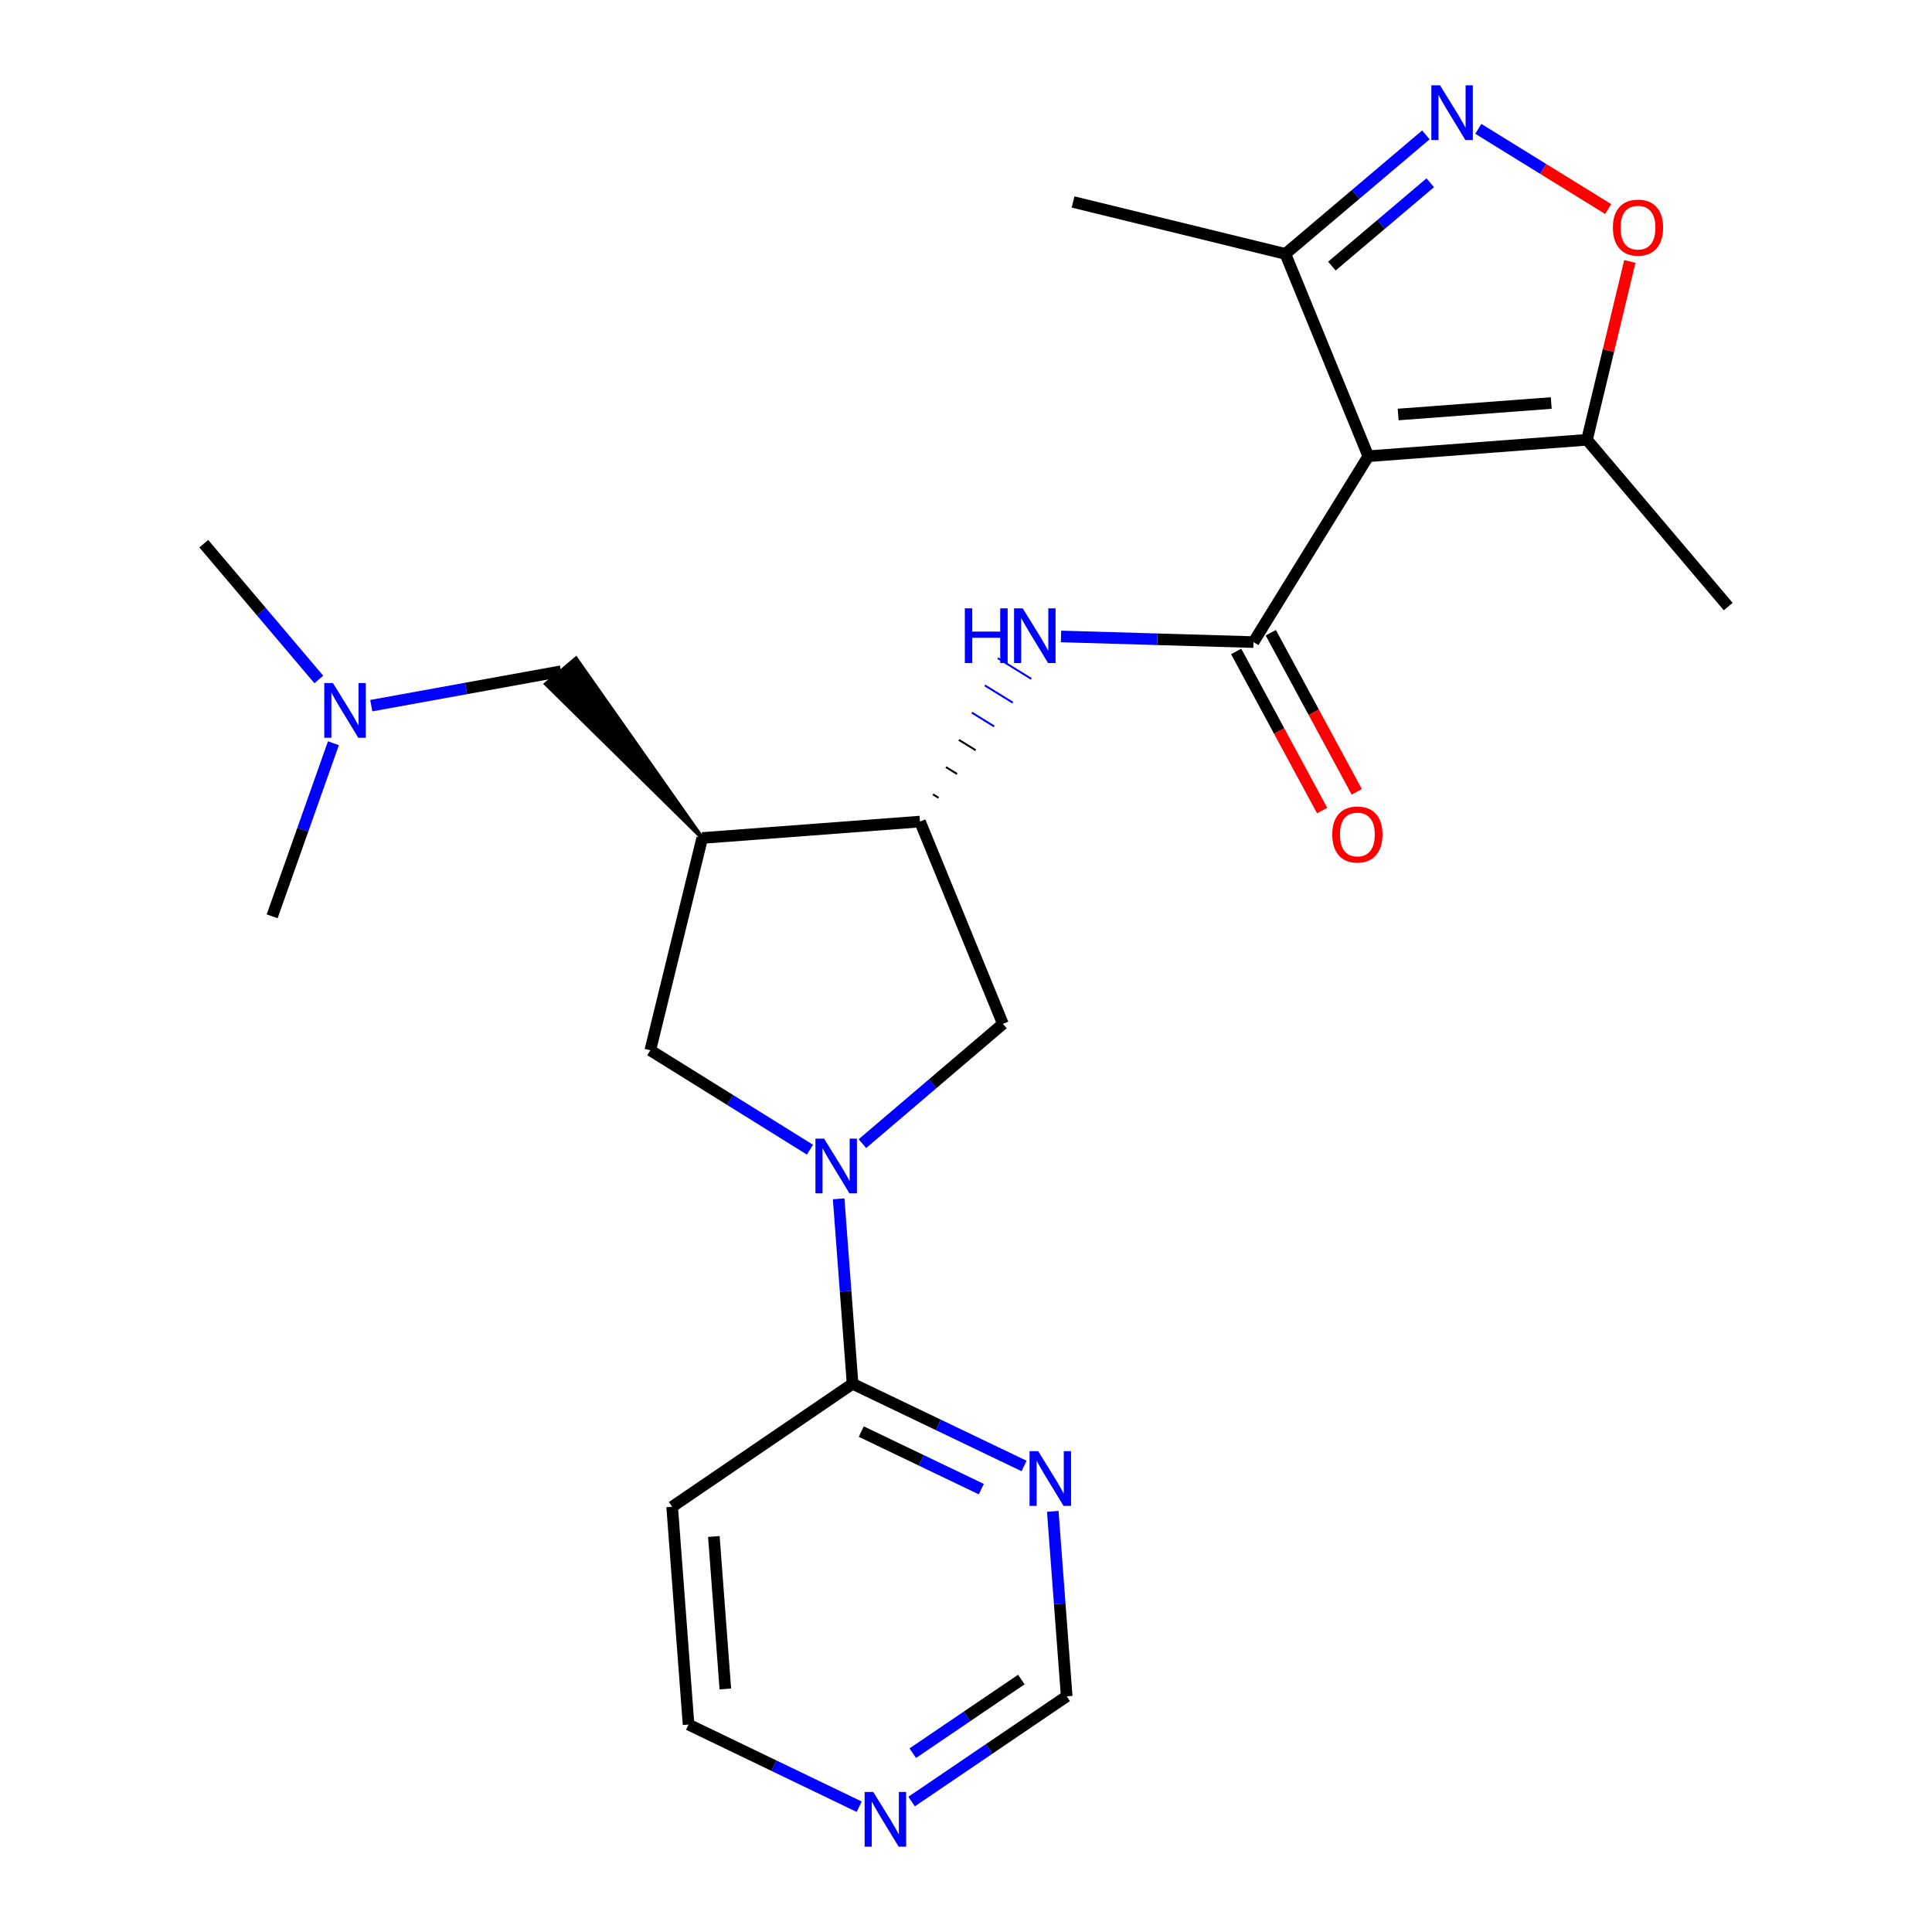 <?xml version='1.0' encoding='iso-8859-1'?>
<svg version='1.1' baseProfile='full'
              xmlns='http://www.w3.org/2000/svg'
                      xmlns:rdkit='http://www.rdkit.org/xml'
                      xmlns:xlink='http://www.w3.org/1999/xlink'
                  xml:space='preserve'
width='1000px' height='1000px' viewBox='0 0 1000 1000'>
<!-- END OF HEADER -->
<rect style='opacity:1.0;fill:#FFFFFF;stroke:none' width='1000' height='1000' x='0' y='0'> </rect>
<path class='bond-0' d='M 708.239,236.136 L 648.801,332.345' style='fill:none;fill-rule:evenodd;stroke:#000000;stroke-width:6px;stroke-linecap:butt;stroke-linejoin:miter;stroke-opacity:1' />
<path class='bond-7' d='M 708.239,236.136 L 821.424,227.636' style='fill:none;fill-rule:evenodd;stroke:#000000;stroke-width:6px;stroke-linecap:butt;stroke-linejoin:miter;stroke-opacity:1' />
<path class='bond-7' d='M 723.692,214.547 L 802.921,208.597' style='fill:none;fill-rule:evenodd;stroke:#000000;stroke-width:6px;stroke-linecap:butt;stroke-linejoin:miter;stroke-opacity:1' />
<path class='bond-9' d='M 708.239,236.136 L 665.313,131.427' style='fill:none;fill-rule:evenodd;stroke:#000000;stroke-width:6px;stroke-linecap:butt;stroke-linejoin:miter;stroke-opacity:1' />
<path class='bond-4' d='M 648.801,332.345 L 598.994,330.885' style='fill:none;fill-rule:evenodd;stroke:#000000;stroke-width:6px;stroke-linecap:butt;stroke-linejoin:miter;stroke-opacity:1' />
<path class='bond-4' d='M 598.994,330.885 L 549.187,329.426' style='fill:none;fill-rule:evenodd;stroke:#0000FF;stroke-width:6px;stroke-linecap:butt;stroke-linejoin:miter;stroke-opacity:1' />
<path class='bond-14' d='M 639.84,337.187 L 662.091,378.364' style='fill:none;fill-rule:evenodd;stroke:#000000;stroke-width:6px;stroke-linecap:butt;stroke-linejoin:miter;stroke-opacity:1' />
<path class='bond-14' d='M 662.091,378.364 L 684.342,419.542' style='fill:none;fill-rule:evenodd;stroke:#FF0000;stroke-width:6px;stroke-linecap:butt;stroke-linejoin:miter;stroke-opacity:1' />
<path class='bond-14' d='M 657.762,327.502 L 680.013,368.68' style='fill:none;fill-rule:evenodd;stroke:#000000;stroke-width:6px;stroke-linecap:butt;stroke-linejoin:miter;stroke-opacity:1' />
<path class='bond-14' d='M 680.013,368.68 L 702.264,409.857' style='fill:none;fill-rule:evenodd;stroke:#FF0000;stroke-width:6px;stroke-linecap:butt;stroke-linejoin:miter;stroke-opacity:1' />
<path class='bond-1' d='M 446.384,591.948 L 482.744,560.952' style='fill:none;fill-rule:evenodd;stroke:#0000FF;stroke-width:6px;stroke-linecap:butt;stroke-linejoin:miter;stroke-opacity:1' />
<path class='bond-1' d='M 482.744,560.952 L 519.104,529.957' style='fill:none;fill-rule:evenodd;stroke:#000000;stroke-width:6px;stroke-linecap:butt;stroke-linejoin:miter;stroke-opacity:1' />
<path class='bond-8' d='M 434.086,620.506 L 437.686,668.373' style='fill:none;fill-rule:evenodd;stroke:#0000FF;stroke-width:6px;stroke-linecap:butt;stroke-linejoin:miter;stroke-opacity:1' />
<path class='bond-8' d='M 437.686,668.373 L 441.286,716.241' style='fill:none;fill-rule:evenodd;stroke:#000000;stroke-width:6px;stroke-linecap:butt;stroke-linejoin:miter;stroke-opacity:1' />
<path class='bond-25' d='M 419.235,595.071 L 377.912,569.35' style='fill:none;fill-rule:evenodd;stroke:#0000FF;stroke-width:6px;stroke-linecap:butt;stroke-linejoin:miter;stroke-opacity:1' />
<path class='bond-25' d='M 377.912,569.35 L 336.589,543.628' style='fill:none;fill-rule:evenodd;stroke:#000000;stroke-width:6px;stroke-linecap:butt;stroke-linejoin:miter;stroke-opacity:1' />
<path class='bond-2' d='M 738.04,69.812 L 701.676,100.62' style='fill:none;fill-rule:evenodd;stroke:#0000FF;stroke-width:6px;stroke-linecap:butt;stroke-linejoin:miter;stroke-opacity:1' />
<path class='bond-2' d='M 701.676,100.62 L 665.313,131.427' style='fill:none;fill-rule:evenodd;stroke:#000000;stroke-width:6px;stroke-linecap:butt;stroke-linejoin:miter;stroke-opacity:1' />
<path class='bond-2' d='M 740.299,94.597 L 714.845,116.163' style='fill:none;fill-rule:evenodd;stroke:#0000FF;stroke-width:6px;stroke-linecap:butt;stroke-linejoin:miter;stroke-opacity:1' />
<path class='bond-2' d='M 714.845,116.163 L 689.39,137.728' style='fill:none;fill-rule:evenodd;stroke:#000000;stroke-width:6px;stroke-linecap:butt;stroke-linejoin:miter;stroke-opacity:1' />
<path class='bond-24' d='M 765.175,66.695 L 798.787,87.451' style='fill:none;fill-rule:evenodd;stroke:#0000FF;stroke-width:6px;stroke-linecap:butt;stroke-linejoin:miter;stroke-opacity:1' />
<path class='bond-24' d='M 798.787,87.451 L 832.399,108.206' style='fill:none;fill-rule:evenodd;stroke:#FF0000;stroke-width:6px;stroke-linecap:butt;stroke-linejoin:miter;stroke-opacity:1' />
<path class='bond-3' d='M 363.467,433.737 L 476.188,425.249' style='fill:none;fill-rule:evenodd;stroke:#000000;stroke-width:6px;stroke-linecap:butt;stroke-linejoin:miter;stroke-opacity:1' />
<path class='bond-10' d='M 363.467,433.737 L 336.589,543.628' style='fill:none;fill-rule:evenodd;stroke:#000000;stroke-width:6px;stroke-linecap:butt;stroke-linejoin:miter;stroke-opacity:1' />
<path class='bond-13' d='M 363.467,433.737 L 298.129,340.847 L 282.585,354.014 Z' style='fill:#000000;fill-rule:evenodd;fill-opacity:1;stroke:#000000;stroke-width:2px;stroke-linecap:butt;stroke-linejoin:miter;stroke-opacity:1;' />
<path class='bond-6' d='M 485.789,412.935 L 482.9,411.151' style='fill:none;fill-rule:evenodd;stroke:#000000;stroke-width:1.0px;stroke-linecap:butt;stroke-linejoin:miter;stroke-opacity:1' />
<path class='bond-6' d='M 495.389,400.622 L 489.612,397.054' style='fill:none;fill-rule:evenodd;stroke:#000000;stroke-width:1.0px;stroke-linecap:butt;stroke-linejoin:miter;stroke-opacity:1' />
<path class='bond-6' d='M 504.989,388.309 L 496.323,382.956' style='fill:none;fill-rule:evenodd;stroke:#000000;stroke-width:1.0px;stroke-linecap:butt;stroke-linejoin:miter;stroke-opacity:1' />
<path class='bond-6' d='M 514.589,375.995 L 503.035,368.859' style='fill:none;fill-rule:evenodd;stroke:#0000FF;stroke-width:1.0px;stroke-linecap:butt;stroke-linejoin:miter;stroke-opacity:1' />
<path class='bond-6' d='M 524.19,363.682 L 509.746,354.761' style='fill:none;fill-rule:evenodd;stroke:#0000FF;stroke-width:1.0px;stroke-linecap:butt;stroke-linejoin:miter;stroke-opacity:1' />
<path class='bond-6' d='M 533.79,351.368 L 516.458,340.664' style='fill:none;fill-rule:evenodd;stroke:#0000FF;stroke-width:1.0px;stroke-linecap:butt;stroke-linejoin:miter;stroke-opacity:1' />
<path class='bond-5' d='M 843.603,135.319 L 832.514,181.478' style='fill:none;fill-rule:evenodd;stroke:#FF0000;stroke-width:6px;stroke-linecap:butt;stroke-linejoin:miter;stroke-opacity:1' />
<path class='bond-5' d='M 832.514,181.478 L 821.424,227.636' style='fill:none;fill-rule:evenodd;stroke:#000000;stroke-width:6px;stroke-linecap:butt;stroke-linejoin:miter;stroke-opacity:1' />
<path class='bond-11' d='M 476.188,425.249 L 519.104,529.957' style='fill:none;fill-rule:evenodd;stroke:#000000;stroke-width:6px;stroke-linecap:butt;stroke-linejoin:miter;stroke-opacity:1' />
<path class='bond-20' d='M 821.424,227.636 L 894.523,313.954' style='fill:none;fill-rule:evenodd;stroke:#000000;stroke-width:6px;stroke-linecap:butt;stroke-linejoin:miter;stroke-opacity:1' />
<path class='bond-12' d='M 441.286,716.241 L 485.668,737.512' style='fill:none;fill-rule:evenodd;stroke:#000000;stroke-width:6px;stroke-linecap:butt;stroke-linejoin:miter;stroke-opacity:1' />
<path class='bond-12' d='M 485.668,737.512 L 530.051,758.783' style='fill:none;fill-rule:evenodd;stroke:#0000FF;stroke-width:6px;stroke-linecap:butt;stroke-linejoin:miter;stroke-opacity:1' />
<path class='bond-12' d='M 445.796,740.993 L 476.864,755.882' style='fill:none;fill-rule:evenodd;stroke:#000000;stroke-width:6px;stroke-linecap:butt;stroke-linejoin:miter;stroke-opacity:1' />
<path class='bond-12' d='M 476.864,755.882 L 507.932,770.772' style='fill:none;fill-rule:evenodd;stroke:#0000FF;stroke-width:6px;stroke-linecap:butt;stroke-linejoin:miter;stroke-opacity:1' />
<path class='bond-16' d='M 441.286,716.241 L 347.906,779.901' style='fill:none;fill-rule:evenodd;stroke:#000000;stroke-width:6px;stroke-linecap:butt;stroke-linejoin:miter;stroke-opacity:1' />
<path class='bond-21' d='M 665.313,131.427 L 555.421,104.537' style='fill:none;fill-rule:evenodd;stroke:#000000;stroke-width:6px;stroke-linecap:butt;stroke-linejoin:miter;stroke-opacity:1' />
<path class='bond-17' d='M 544.908,782.276 L 548.512,830.144' style='fill:none;fill-rule:evenodd;stroke:#0000FF;stroke-width:6px;stroke-linecap:butt;stroke-linejoin:miter;stroke-opacity:1' />
<path class='bond-17' d='M 548.512,830.144 L 552.116,878.011' style='fill:none;fill-rule:evenodd;stroke:#000000;stroke-width:6px;stroke-linecap:butt;stroke-linejoin:miter;stroke-opacity:1' />
<path class='bond-18' d='M 290.357,347.431 L 241.262,356.339' style='fill:none;fill-rule:evenodd;stroke:#000000;stroke-width:6px;stroke-linecap:butt;stroke-linejoin:miter;stroke-opacity:1' />
<path class='bond-18' d='M 241.262,356.339 L 192.167,365.247' style='fill:none;fill-rule:evenodd;stroke:#0000FF;stroke-width:6px;stroke-linecap:butt;stroke-linejoin:miter;stroke-opacity:1' />
<path class='bond-15' d='M 444.706,935.151 L 400.55,913.892' style='fill:none;fill-rule:evenodd;stroke:#0000FF;stroke-width:6px;stroke-linecap:butt;stroke-linejoin:miter;stroke-opacity:1' />
<path class='bond-15' d='M 400.55,913.892 L 356.394,892.633' style='fill:none;fill-rule:evenodd;stroke:#000000;stroke-width:6px;stroke-linecap:butt;stroke-linejoin:miter;stroke-opacity:1' />
<path class='bond-26' d='M 471.848,932.472 L 511.982,905.242' style='fill:none;fill-rule:evenodd;stroke:#0000FF;stroke-width:6px;stroke-linecap:butt;stroke-linejoin:miter;stroke-opacity:1' />
<path class='bond-26' d='M 511.982,905.242 L 552.116,878.011' style='fill:none;fill-rule:evenodd;stroke:#000000;stroke-width:6px;stroke-linecap:butt;stroke-linejoin:miter;stroke-opacity:1' />
<path class='bond-26' d='M 472.451,907.446 L 500.545,888.384' style='fill:none;fill-rule:evenodd;stroke:#0000FF;stroke-width:6px;stroke-linecap:butt;stroke-linejoin:miter;stroke-opacity:1' />
<path class='bond-26' d='M 500.545,888.384 L 528.639,869.323' style='fill:none;fill-rule:evenodd;stroke:#000000;stroke-width:6px;stroke-linecap:butt;stroke-linejoin:miter;stroke-opacity:1' />
<path class='bond-19' d='M 347.906,779.901 L 356.394,892.633' style='fill:none;fill-rule:evenodd;stroke:#000000;stroke-width:6px;stroke-linecap:butt;stroke-linejoin:miter;stroke-opacity:1' />
<path class='bond-19' d='M 369.493,795.281 L 375.435,874.194' style='fill:none;fill-rule:evenodd;stroke:#000000;stroke-width:6px;stroke-linecap:butt;stroke-linejoin:miter;stroke-opacity:1' />
<path class='bond-22' d='M 172.575,384.698 L 156.72,429.492' style='fill:none;fill-rule:evenodd;stroke:#0000FF;stroke-width:6px;stroke-linecap:butt;stroke-linejoin:miter;stroke-opacity:1' />
<path class='bond-22' d='M 156.72,429.492 L 140.866,474.287' style='fill:none;fill-rule:evenodd;stroke:#000000;stroke-width:6px;stroke-linecap:butt;stroke-linejoin:miter;stroke-opacity:1' />
<path class='bond-23' d='M 165.019,351.695 L 135.248,316.55' style='fill:none;fill-rule:evenodd;stroke:#0000FF;stroke-width:6px;stroke-linecap:butt;stroke-linejoin:miter;stroke-opacity:1' />
<path class='bond-23' d='M 135.248,316.55 L 105.477,281.405' style='fill:none;fill-rule:evenodd;stroke:#000000;stroke-width:6px;stroke-linecap:butt;stroke-linejoin:miter;stroke-opacity:1' />
<path  class='atom-2' d='M 426.549 589.36
L 435.829 604.36
Q 436.749 605.84, 438.229 608.52
Q 439.709 611.2, 439.789 611.36
L 439.789 589.36
L 443.549 589.36
L 443.549 617.68
L 439.669 617.68
L 429.709 601.28
Q 428.549 599.36, 427.309 597.16
Q 426.109 594.96, 425.749 594.28
L 425.749 617.68
L 422.069 617.68
L 422.069 589.36
L 426.549 589.36
' fill='#0000FF'/>
<path  class='atom-3' d='M 745.348 44.157
L 754.628 59.157
Q 755.548 60.637, 757.028 63.317
Q 758.508 65.997, 758.588 66.157
L 758.588 44.157
L 762.348 44.157
L 762.348 72.477
L 758.468 72.477
L 748.508 56.077
Q 747.348 54.157, 746.108 51.957
Q 744.908 49.757, 744.548 49.077
L 744.548 72.477
L 740.868 72.477
L 740.868 44.157
L 745.348 44.157
' fill='#0000FF'/>
<path  class='atom-5' d='M 499.396 314.869
L 503.236 314.869
L 503.236 326.909
L 517.716 326.909
L 517.716 314.869
L 521.556 314.869
L 521.556 343.189
L 517.716 343.189
L 517.716 330.109
L 503.236 330.109
L 503.236 343.189
L 499.396 343.189
L 499.396 314.869
' fill='#0000FF'/>
<path  class='atom-5' d='M 529.356 314.869
L 538.636 329.869
Q 539.556 331.349, 541.036 334.029
Q 542.516 336.709, 542.596 336.869
L 542.596 314.869
L 546.356 314.869
L 546.356 343.189
L 542.476 343.189
L 532.516 326.789
Q 531.356 324.869, 530.116 322.669
Q 528.916 320.469, 528.556 319.789
L 528.556 343.189
L 524.876 343.189
L 524.876 314.869
L 529.356 314.869
' fill='#0000FF'/>
<path  class='atom-6' d='M 834.828 117.813
Q 834.828 111.013, 838.188 107.213
Q 841.548 103.413, 847.828 103.413
Q 854.108 103.413, 857.468 107.213
Q 860.828 111.013, 860.828 117.813
Q 860.828 124.693, 857.428 128.613
Q 854.028 132.493, 847.828 132.493
Q 841.588 132.493, 838.188 128.613
Q 834.828 124.733, 834.828 117.813
M 847.828 129.293
Q 852.148 129.293, 854.468 126.413
Q 856.828 123.493, 856.828 117.813
Q 856.828 112.253, 854.468 109.453
Q 852.148 106.613, 847.828 106.613
Q 843.508 106.613, 841.148 109.413
Q 838.828 112.213, 838.828 117.813
Q 838.828 123.533, 841.148 126.413
Q 843.508 129.293, 847.828 129.293
' fill='#FF0000'/>
<path  class='atom-13' d='M 537.368 751.13
L 546.648 766.13
Q 547.568 767.61, 549.048 770.29
Q 550.528 772.97, 550.608 773.13
L 550.608 751.13
L 554.368 751.13
L 554.368 779.45
L 550.488 779.45
L 540.528 763.05
Q 539.368 761.13, 538.128 758.93
Q 536.928 756.73, 536.568 756.05
L 536.568 779.45
L 532.888 779.45
L 532.888 751.13
L 537.368 751.13
' fill='#0000FF'/>
<path  class='atom-15' d='M 689.569 431.927
Q 689.569 425.127, 692.929 421.327
Q 696.289 417.527, 702.569 417.527
Q 708.849 417.527, 712.209 421.327
Q 715.569 425.127, 715.569 431.927
Q 715.569 438.807, 712.169 442.727
Q 708.769 446.607, 702.569 446.607
Q 696.329 446.607, 692.929 442.727
Q 689.569 438.847, 689.569 431.927
M 702.569 443.407
Q 706.889 443.407, 709.209 440.527
Q 711.569 437.607, 711.569 431.927
Q 711.569 426.367, 709.209 423.567
Q 706.889 420.727, 702.569 420.727
Q 698.249 420.727, 695.889 423.527
Q 693.569 426.327, 693.569 431.927
Q 693.569 437.647, 695.889 440.527
Q 698.249 443.407, 702.569 443.407
' fill='#FF0000'/>
<path  class='atom-16' d='M 452.013 927.523
L 461.293 942.523
Q 462.213 944.003, 463.693 946.683
Q 465.173 949.363, 465.253 949.523
L 465.253 927.523
L 469.013 927.523
L 469.013 955.843
L 465.133 955.843
L 455.173 939.443
Q 454.013 937.523, 452.773 935.323
Q 451.573 933.123, 451.213 932.443
L 451.213 955.843
L 447.533 955.843
L 447.533 927.523
L 452.013 927.523
' fill='#0000FF'/>
<path  class='atom-19' d='M 172.327 353.551
L 181.607 368.551
Q 182.527 370.031, 184.007 372.711
Q 185.487 375.391, 185.567 375.551
L 185.567 353.551
L 189.327 353.551
L 189.327 381.871
L 185.447 381.871
L 175.487 365.471
Q 174.327 363.551, 173.087 361.351
Q 171.887 359.151, 171.527 358.471
L 171.527 381.871
L 167.847 381.871
L 167.847 353.551
L 172.327 353.551
' fill='#0000FF'/>
</svg>
